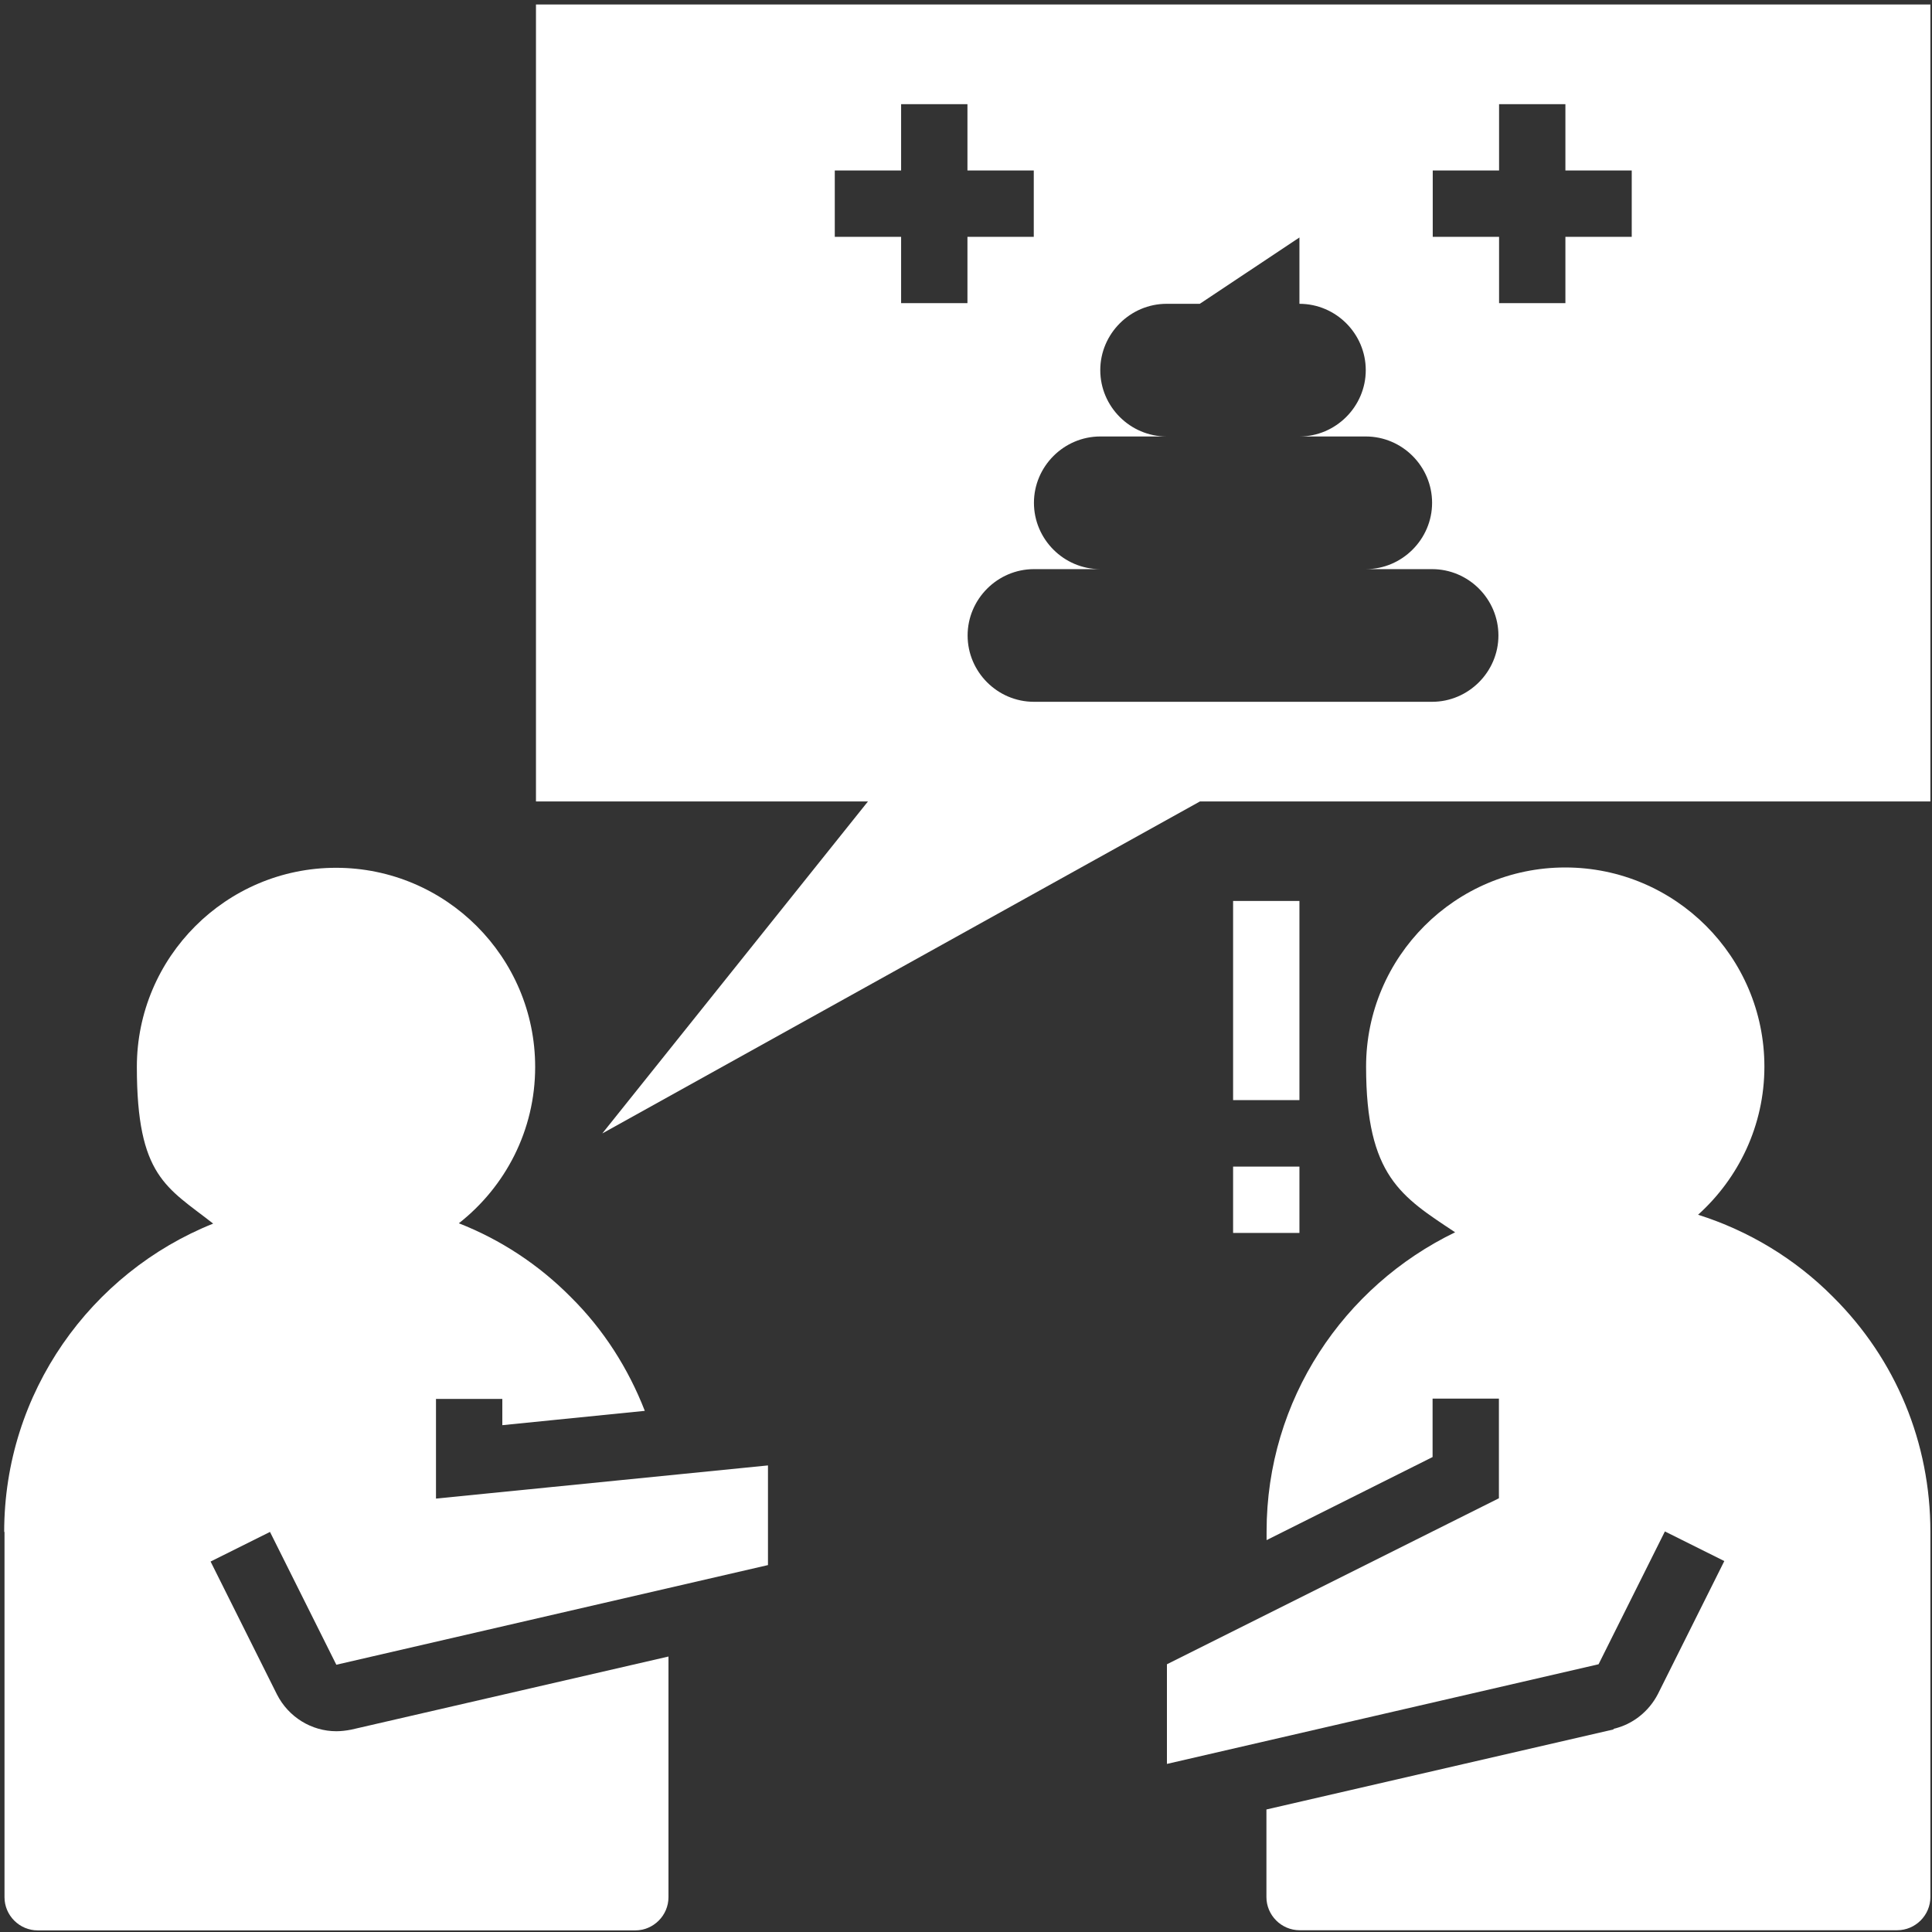 <?xml version="1.0" encoding="UTF-8"?>
<svg id="Ebene_1" xmlns="http://www.w3.org/2000/svg" version="1.1" viewBox="0 0 1200 1200">
  <rect x="0" y="0" width="1200" height="1200" fill="#333333" stroke="none"/>
  <!-- Generator: Adobe Illustrator 29.0.0, SVG Export Plug-In . SVG Version: 2.1.0 Build 186)  -->
  <defs>
    <style>
      .st0 {
        fill: #fff;
      }
    </style>
  </defs>
  <path class="st0" d="M1199.1,2.8H332.9v495h206.2l-165,206.2,371.2-206.2h453.7V2.8ZM518.5,147.1v-41.2h41.2v-41.2h41.2v41.2h41.2v41.2h-41.2v41.2h-41.2v-41.2h-41.2ZM889.7,435.9h-247.5c-22.7,0-41.2-18.6-41.2-41.2s18.6-41.2,41.2-41.2h41.2c-22.7,0-41.2-18.6-41.2-41.2s18.6-41.2,41.2-41.2h41.2c-22.7,0-41.2-18.6-41.2-41.2s18.6-41.2,41.2-41.2h20.6l61.9-41.2v41.2c22.7,0,41.2,18.6,41.2,41.2s-18.6,41.2-41.2,41.2h41.2c22.7,0,41.2,18.6,41.2,41.2s-18.6,41.2-41.2,41.2h41.2c22.7,0,41.2,18.6,41.2,41.2s-18.6,41.2-41.2,41.2ZM1013.5,147.1h-41.2v41.2h-41.2v-41.2h-41.2v-41.2h41.2v-41.2h41.2v41.2h41.2v41.2Z"/>
  <path class="st0" d="M765.9,559.6h41.2v123.7h-41.2v-123.7Z"/>
  <path class="st0" d="M765.9,724.6h41.2v41.2h-41.2v-41.2Z"/>
  <path class="st0" d="M2.8,951.5v226.9c0,11.3,9.3,20.6,20.6,20.6h371.2c11.3,0,20.6-9.3,20.6-20.6v-149.5l-197,45.4c-3.1.6-6.2,1-9.3,1-15.3,0-29.7-8.7-36.9-22.9l-41.2-82.5,36.9-18.4,41.2,82.5,268.1-61.9v-61.9l-206.2,20.6v-61.9h41.2v16.3l88.5-8.9c-10.3-26.4-25.6-50.5-46-70.7-20-20.2-43.7-35.7-69.5-45.8,28.9-22.7,47.4-57.7,47.4-97.1,0-68.3-55.5-123.7-123.7-123.7s-123.7,55.5-123.7,123.7,18.6,74.7,47.4,97.3C56.5,790.4,2.6,864.9,2.6,951.5h.2Z"/>
  <path class="st0" d="M1002.1,1074.2l-215.5,49.7v54.4c0,11.3,9.3,20.6,20.6,20.6h371.2c11.3,0,20.6-9.3,20.6-20.6v-226.9c0-55.3-21.4-107-60.4-145.8-23.7-23.9-52.6-41.2-83.9-51.1,25.2-22.7,41.2-55.5,41.2-92,0-68.3-55.5-123.7-123.7-123.7s-123.7,55.5-123.7,123.7,22.1,80.8,55.3,102.9c-69.1,33.4-117.1,103.9-117.1,185.8v5.4l103.1-51.6v-36.3h41.2v61.9l-206.2,103.1v61.9l268.1-61.9,41.2-82.5,36.9,18.4-41.2,82.5c-5.6,10.9-15.7,19-27.6,21.7v.4Z"/>
</svg>